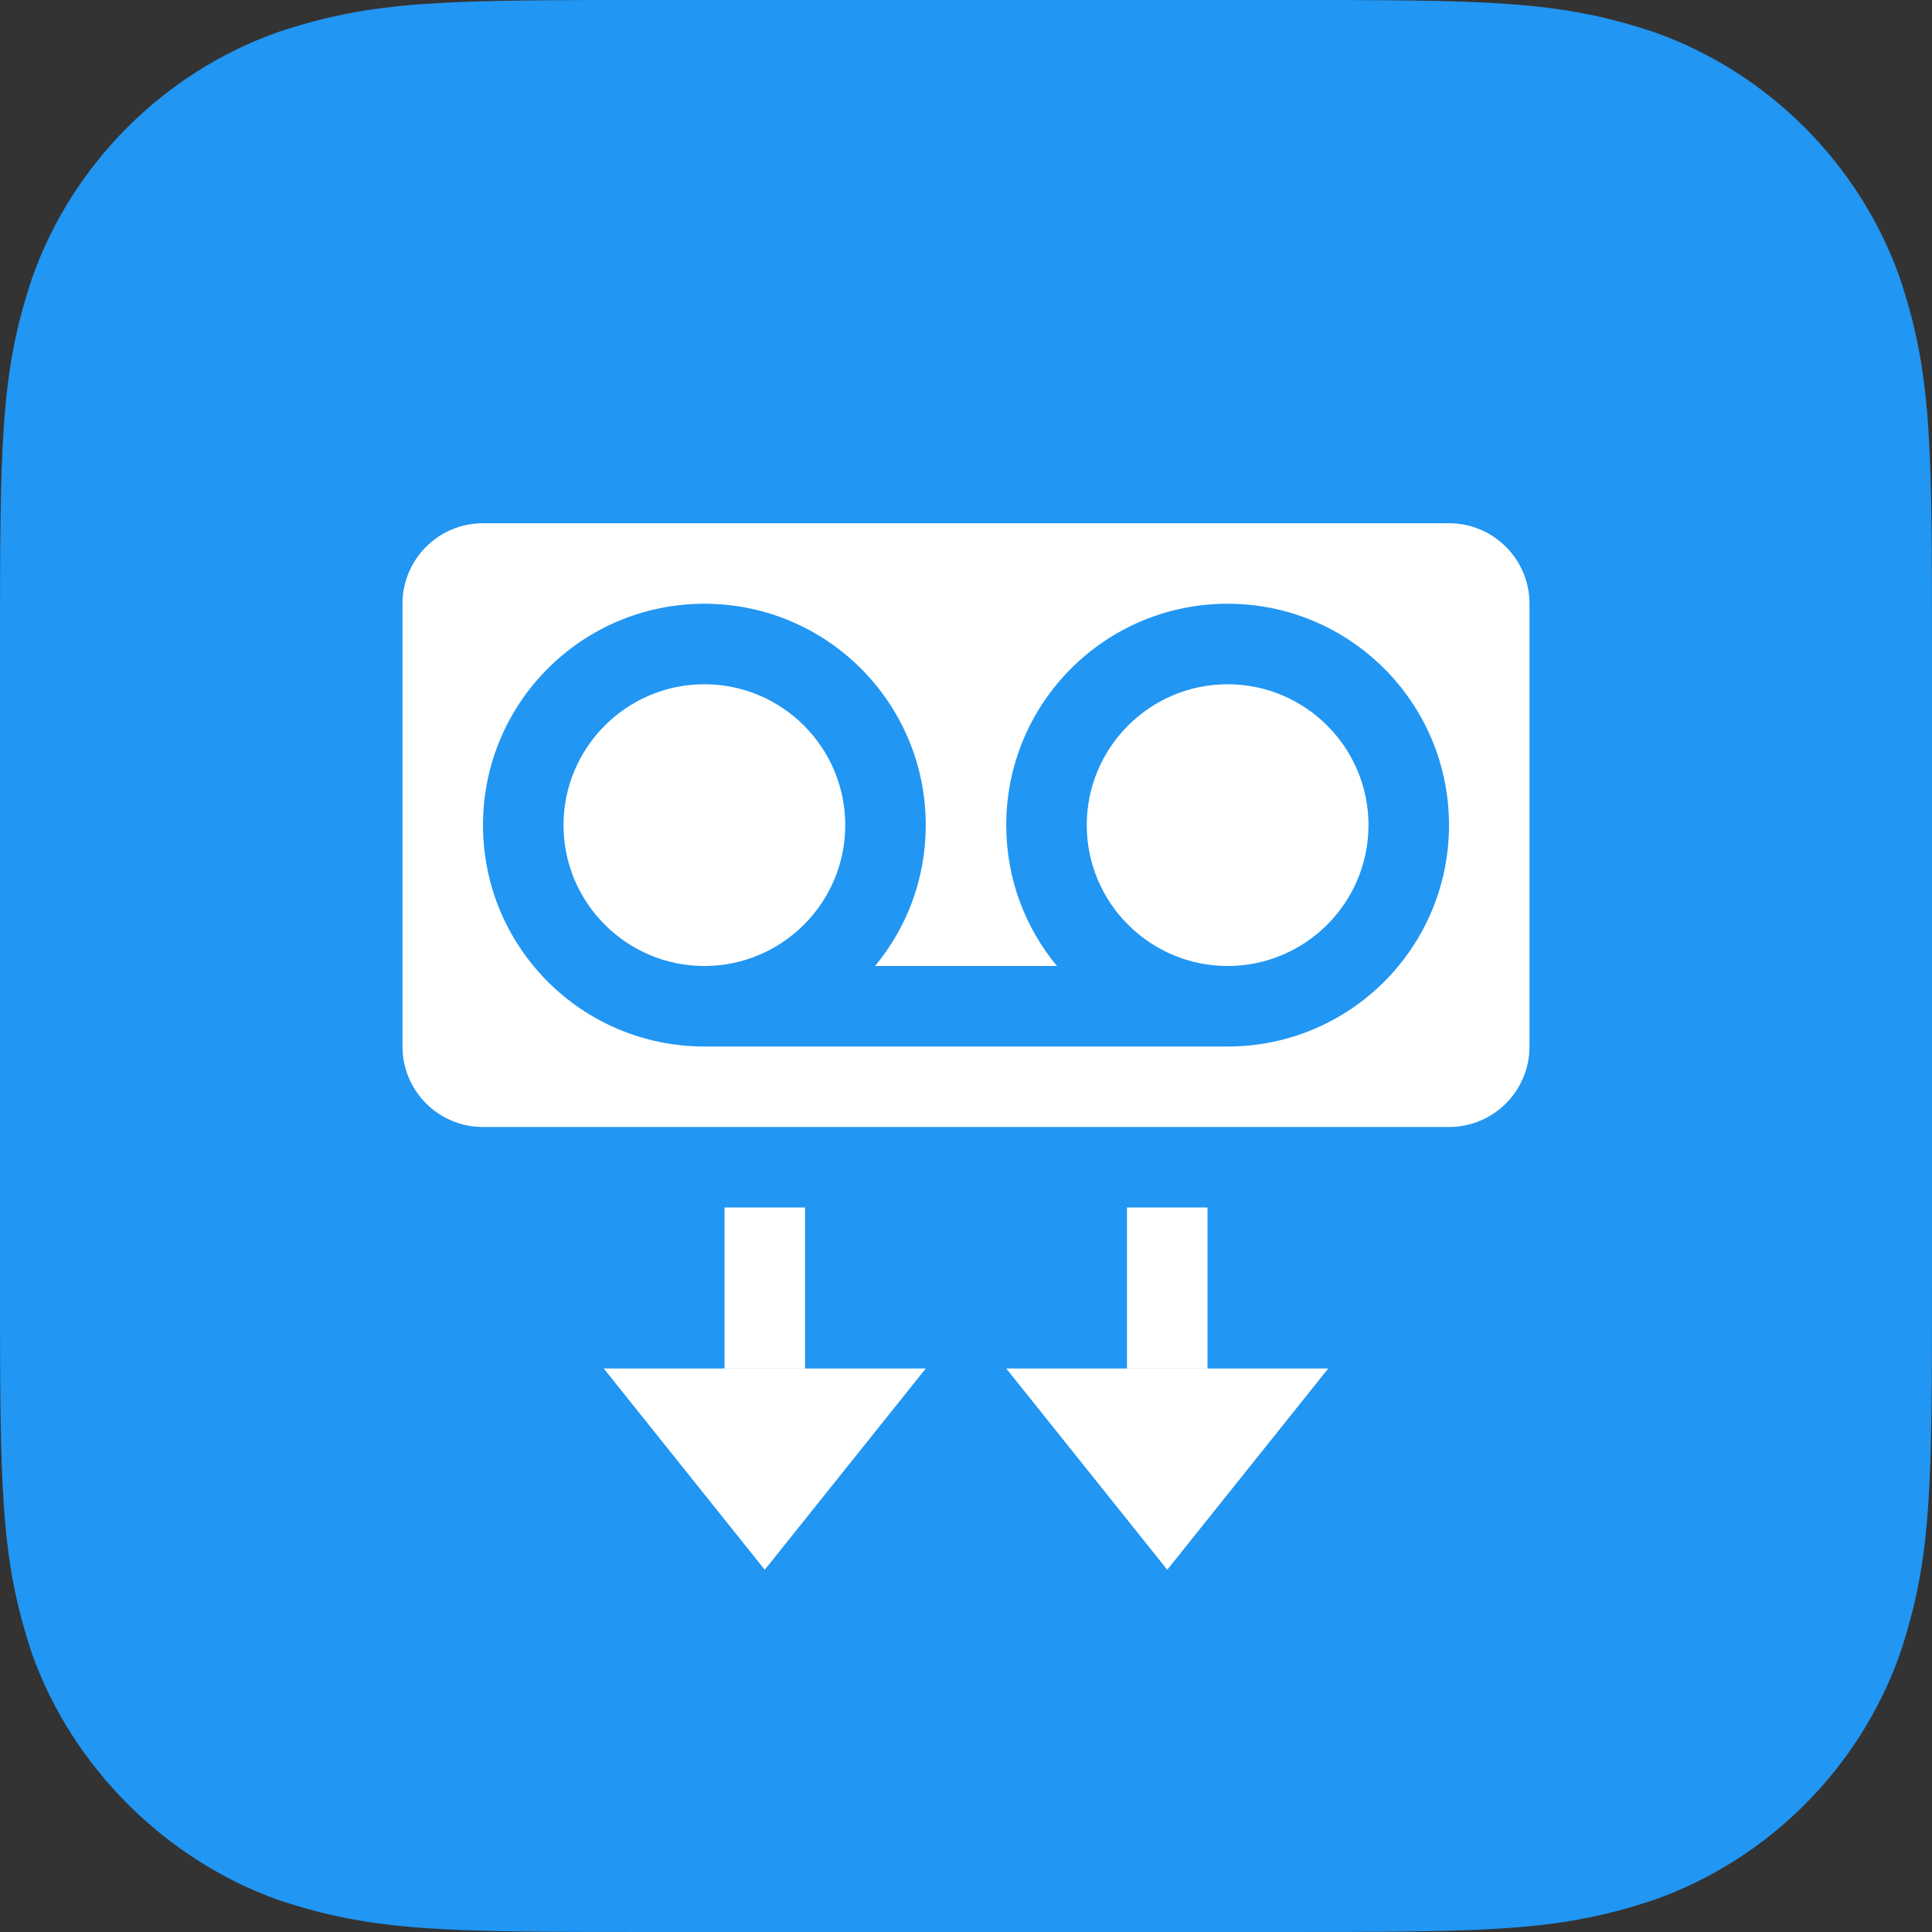 <svg xmlns="http://www.w3.org/2000/svg" width="48" height="48" viewBox="0 0 48 48"><rect x="0" y="0" width="48" height="48" fill="#333333" stroke="none"/><g fill="none" fill-rule="evenodd"><path fill="#2196F3" d="M31.68,48 C37,48 38.7,48 41.1,47.2 C43.928,46.2 46.2,43.928 47.2,41.1 C48,38.7 48,37 48,31.68 L48,16.32 C48,11 48,9.3 47.2,6.9 C46.198,4.072 43.928,1.8 41.1,0.8 C38.7,0 37,0 31.68,0 L16.32,0 C11,0 9.3,0 6.9,0.8 C4.072,1.8 1.8,4.072 0.8,6.9 C0,9.3 0,11 0,16.32 L0,31.68 C0,37 0,38.7 0.8,41.1 C1.8,43.9 4.104,46.2 6.904,47.2 C9.304,48 11,48 16.32,48 L31.68,48 Z"/><path fill="#FFF" d="M36,13 C37.105,13 38,13.895 38,15 L38,26 C38,27.105 37.105,28 36,28 L12,28 C10.895,28 10,27.105 10,26 L10,15 C10,13.895 10.895,13 12,13 L36,13 Z M30.5,15 C27.46,15 25,17.46 25,20.5 C25,21.83 25.47,23.05 26.26,24 L21.74,24 C22.53,23.05 23,21.83 23,20.5 C23,17.46 20.54,15 17.5,15 C14.46,15 12,17.46 12,20.5 C12,23.54 14.46,26 17.5,26 L30.5,26 C33.54,26 36,23.54 36,20.5 C36,17.46 33.54,15 30.5,15 Z M17.5,17 C19.43,17 21,18.57 21,20.5 C21,22.43 19.43,24 17.5,24 C15.57,24 14,22.43 14,20.5 C14,18.57 15.57,17 17.5,17 Z M30.5,17 C32.43,17 34,18.57 34,20.5 C34,22.43 32.43,24 30.5,24 C28.57,24 27,22.43 27,20.5 C27,18.57 28.57,17 30.5,17 Z"/><polygon fill="#FFF" points="25 34 33 34 29 39"/><polygon fill="#FFF" points="15 34 23 34 19 39"/><rect width="2" height="4" x="18" y="30" fill="#FFF"/><rect width="2" height="4" x="28" y="30" fill="#FFF"/></g></svg>